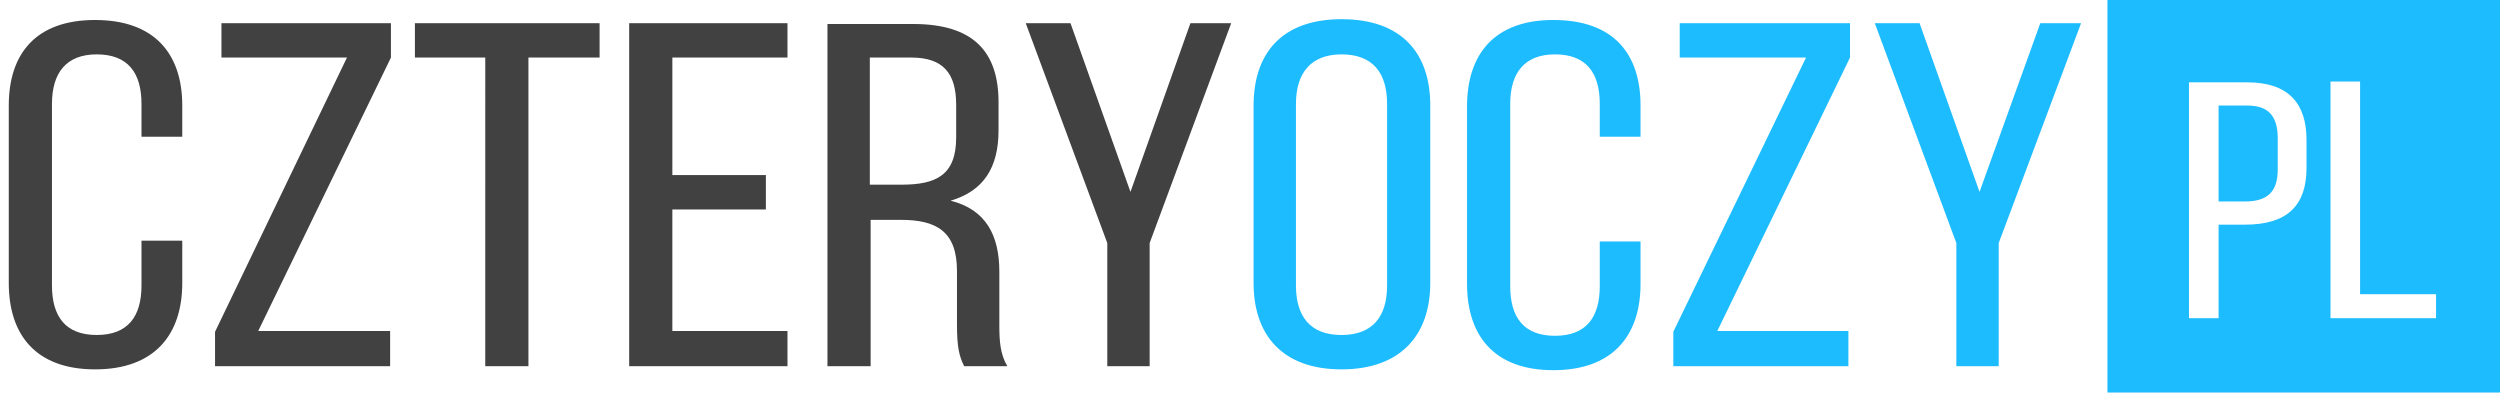 <svg
  xmlns="http://www.w3.org/2000/svg"
  width="171"
  height="27"
  fill="none"
>
  <path
    fill="#1DBCFF"
    d="M85.745 19.359c0 3.555 1.969 5.906 6.015 5.906 4.047 0 6.07-2.351 6.07-5.906V7.219c0-3.609-1.969-5.906-6.07-5.906-4.047 0-6.015 2.297-6.015 5.906V19.359Zm2.898-12.25c0-2.133 1.039-3.39 3.117-3.39 2.133 0 3.117 1.258 3.117 3.39V19.523c0 2.133-.984 3.39-3.117 3.39-2.133 0-3.117-1.258-3.117-3.39V7.109ZM106.252 1.367c-4.046 0-5.906 2.351-5.906 5.906V19.414c0 3.555 1.86 5.906 5.906 5.906 4.047 0 5.961-2.352 5.961-5.906v-2.898h-2.789v3.062c0 2.133-.93 3.39-3.062 3.39-2.133 0-3.063-1.258-3.063-3.39V7.109c0-2.133.985-3.39 3.063-3.39 2.132 0 3.062 1.258 3.062 3.39v2.242h2.789V7.219c0-3.555-1.859-5.851-5.961-5.851ZM126.431 22.64h-8.968l9.078-18.702V1.586h-11.648v2.351h8.64l-9.078 18.757v2.352h11.976v-2.406ZM133.814 25.046h2.898v-8.422l5.633-15.038h-2.789L135.4 13.125l-4.102-11.539h-3.062l5.578 15.038v8.422Z"
  />
  <path
    fill="#414141"
    d="M6.506 1.367c-4.047 0-5.906 2.297-5.906 5.851V19.359c0 3.554 1.859 5.906 5.906 5.906 4.047 0 5.961-2.352 5.961-5.906v-2.898H9.678v3.062c0 2.133-.93 3.39-3.062 3.39s-3.062-1.258-3.062-3.39V7.109c0-2.133.984-3.39 3.062-3.39 2.133 0 3.062 1.258 3.062 3.39v2.242h2.789V7.219c0-3.555-1.914-5.851-5.961-5.851ZM26.685 22.64h-9.023l9.078-18.702V1.586H15.146v2.351h8.586L14.709 22.695v2.352H26.685v-2.406ZM36.145 25.046V3.937h4.867V1.586H28.38v2.351h4.812V25.046h2.953ZM45.989 11.976V3.937h7.875V1.586H43.036V25.046h10.828v-2.406h-7.875v-8.312h6.398v-2.352h-6.398ZM56.598 1.586V25.046h2.953V15.039h2.078c2.461 0 3.828.82 3.828 3.5v3.664c0 1.586.164 2.187.492 2.844h2.953c-.492-.82-.547-1.75-.547-2.789v-3.664c0-2.515-.93-4.265-3.336-4.867 2.242-.656 3.281-2.242 3.281-4.812V7c0-3.5-1.75-5.359-5.851-5.359h-5.851v-.055Zm2.898 11.046V3.937h2.844c2.187 0 3.062 1.094 3.062 3.226v2.242c0 2.57-1.367 3.226-3.719 3.226h-2.188ZM75.738 25.046h2.898v-8.422l5.578-15.038h-2.789L77.324 13.125 73.222 1.586h-3.062l5.578 15.038v8.422Z"
  />
  <path
    fill="#1DBCFF"
    fillRule="evenodd"
    d="M144.149 0H171V26.851h-26.851V0ZM166.625 21.765v-1.641h-5.195V5.578h-2.023V21.765h7.218ZM149.727 5.578V21.765h2.024v-6.398h1.804c2.899 0 4.211-1.312 4.211-3.883v-1.914c0-2.461-1.203-3.937-4.047-3.937h-3.992v-.055Zm2.024 8.148V7.219h1.968c1.477 0 2.078.766 2.078 2.242v2.133c0 1.531-.711 2.187-2.242 2.187h-1.804v-.055Z"
    clipRule="evenodd"
  />
</svg>

